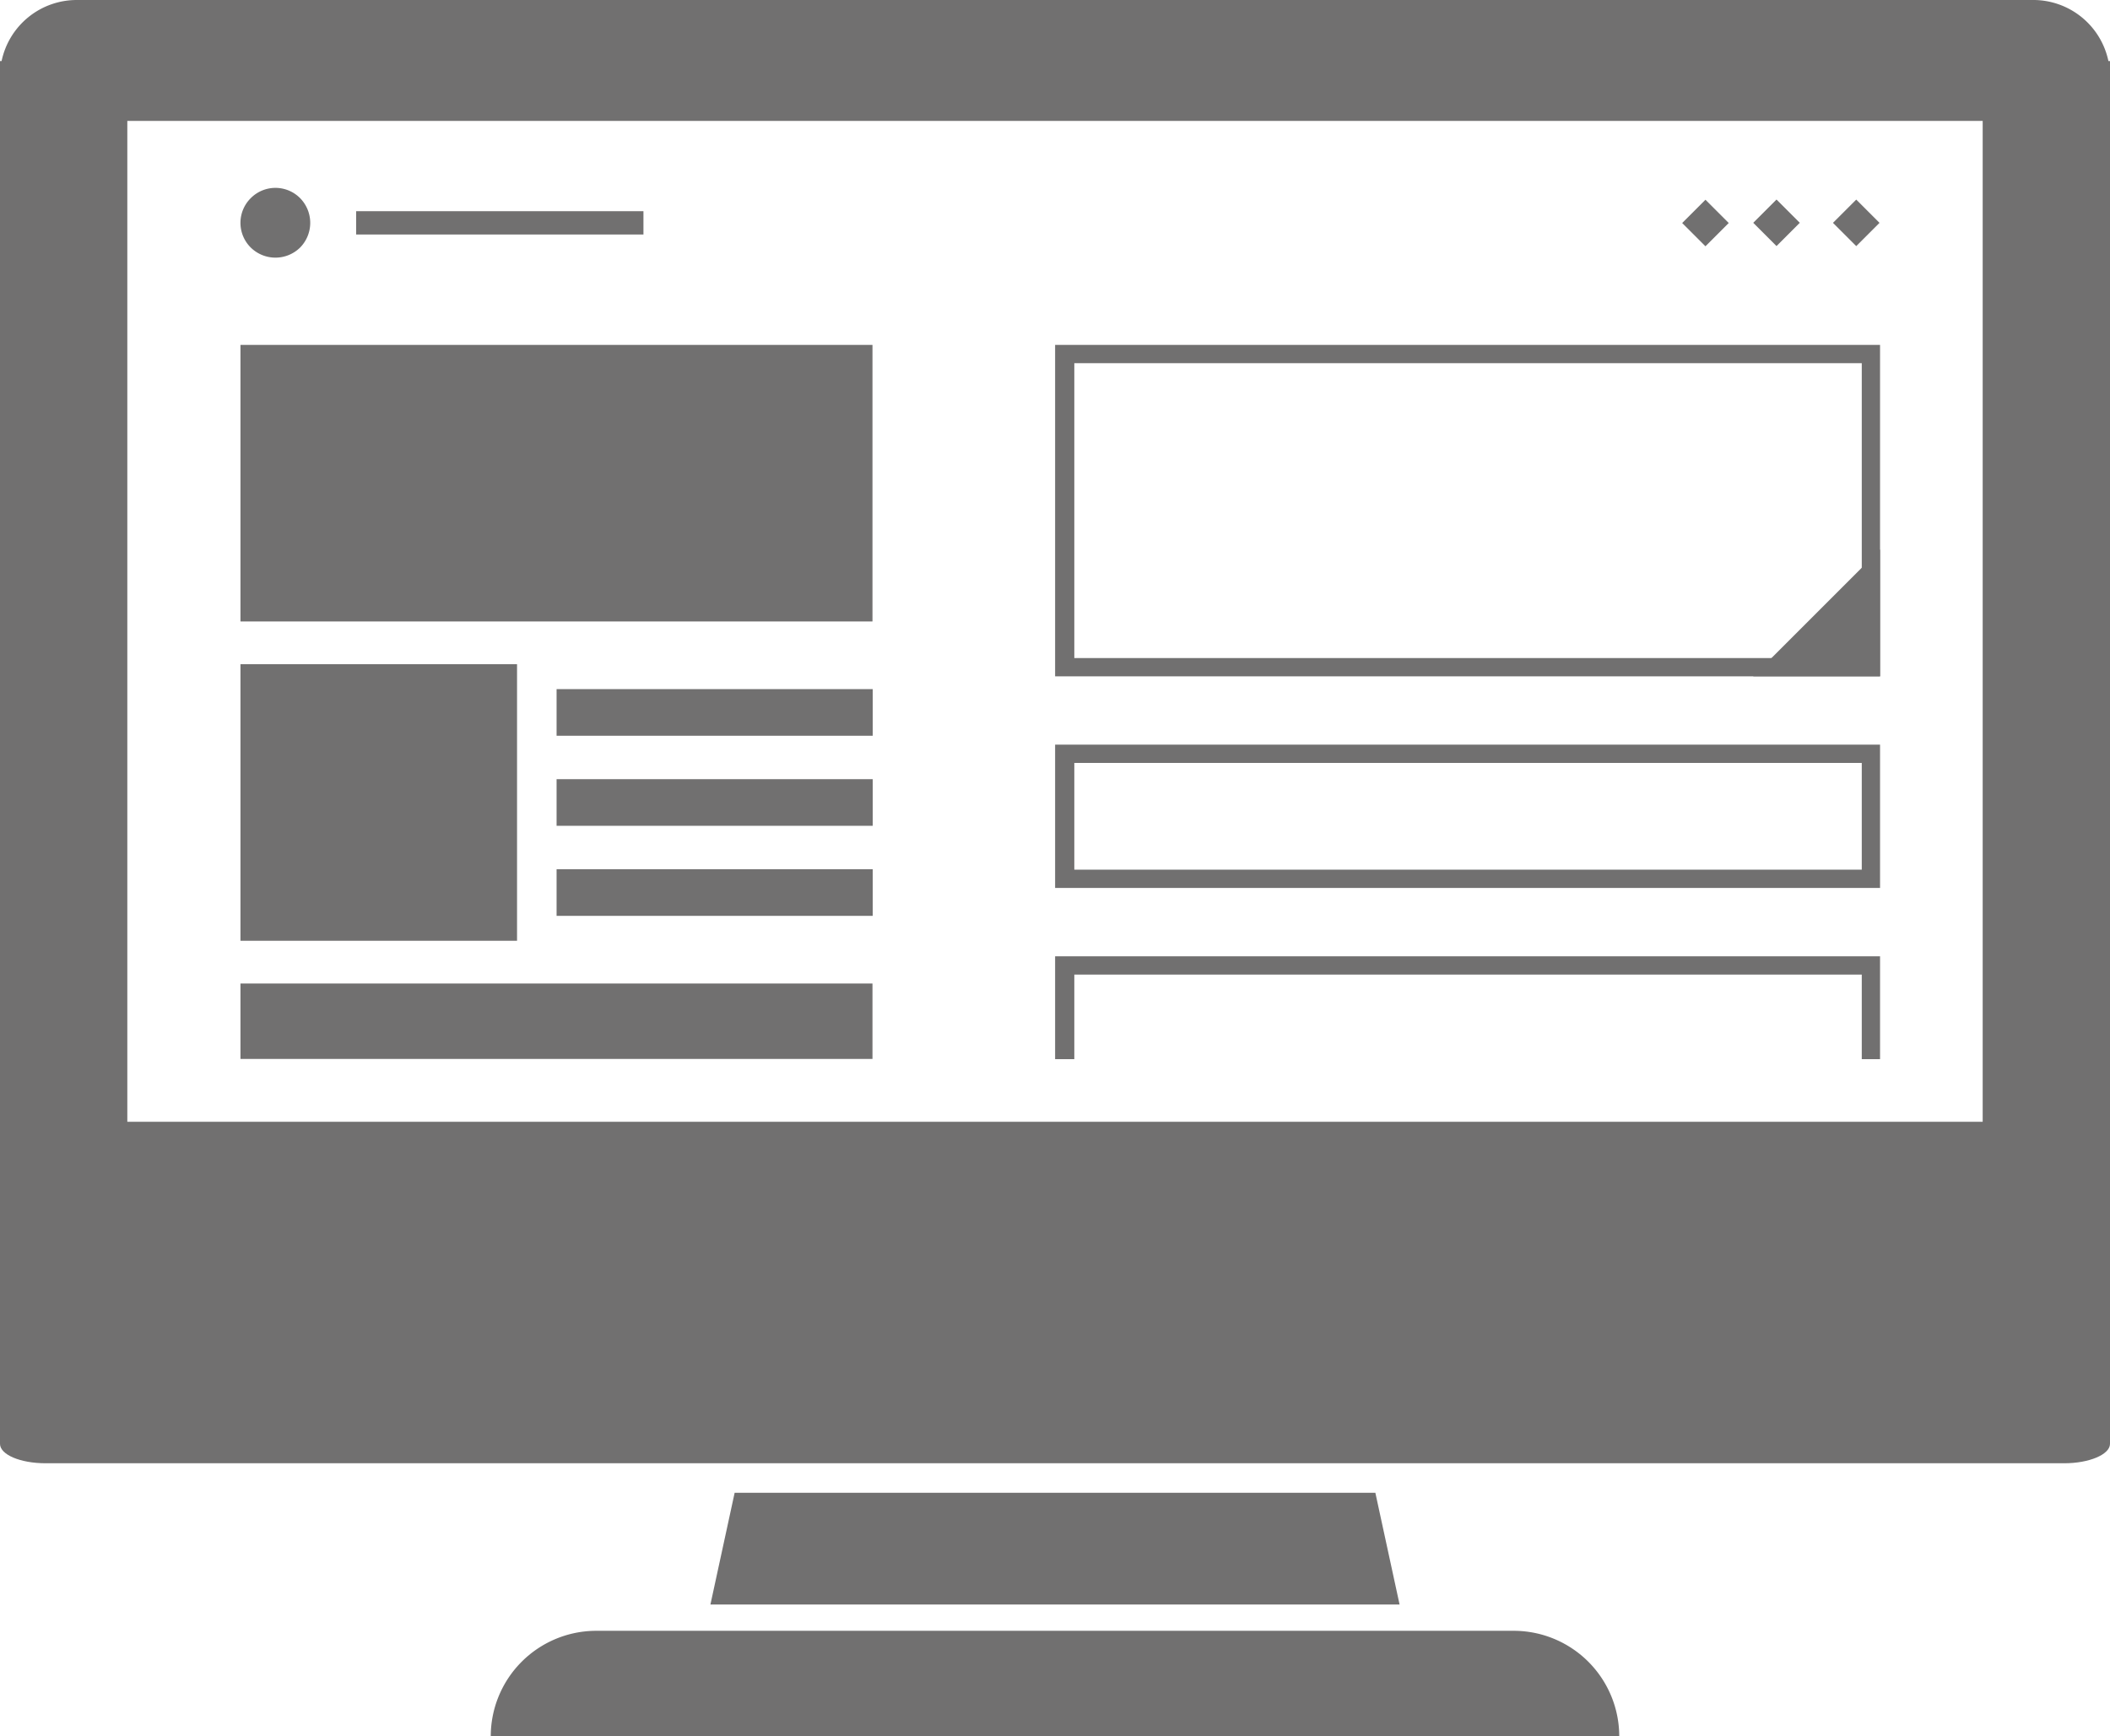 <svg xmlns="http://www.w3.org/2000/svg" xmlns:xlink="http://www.w3.org/1999/xlink" width="92.31" height="75.96" viewBox="0 0 92.31 75.96"><defs><style>.cls-1{fill:none;}.cls-2{fill:#717070;}.cls-3{clip-path:url(#clip-path);}</style><clipPath id="clip-path"><rect class="cls-1" x="46.16" y="15.09" width="36.1" height="31.25"/></clipPath></defs><g id="レイヤー_2" data-name="レイヤー 2"><g id="レイヤー_1-2" data-name="レイヤー 1"><polygon class="cls-2" points="61.23 70.2 31.08 70.2 32.14 65.31 60.17 65.31 61.23 70.2"/><path class="cls-2" d="M26.08,71.35H66.23A4.62,4.62,0,0,1,70.84,76H21.47A4.62,4.62,0,0,1,26.08,71.35Z"/><path class="cls-2" d="M92.31,51.46V63.17c0,.47-.92.85-2,.85H2c-1.12,0-2-.38-2-.85V51.46c0-.47.92-.85,2-.85H90.27C91.39,50.61,92.31,51,92.31,51.46Z"/><path class="cls-2" d="M92.24,2.67A3.36,3.36,0,0,0,89,0H3.35A3.36,3.36,0,0,0,.07,2.67H0V54.38H92.31V2.67Zm-5.5,46.41H5.57V5.29H86.74Z"/><rect class="cls-2" x="15.58" y="9.24" width="12.57" height="1.02"/><rect class="cls-2" x="24.35" y="30.15" width="13.83" height="2.04"/><rect class="cls-2" x="24.35" y="34.09" width="13.83" height="2.04"/><rect class="cls-2" x="24.35" y="38.03" width="13.83" height="2.04"/><path class="cls-2" d="M13.13,8.67h0a1.54,1.54,0,0,1,0,2.16h0a1.54,1.54,0,0,1-2.16,0h0a1.52,1.52,0,0,1,0-2.16h0A1.52,1.52,0,0,1,13.13,8.67Z"/><rect class="cls-2" x="77" y="9.03" width="1.44" height="1.44" transform="translate(15.87 57.81) rotate(-45)"/><rect class="cls-2" x="80.49" y="9.03" width="1.44" height="1.44" transform="translate(16.89 60.28) rotate(-45)"/><rect class="cls-2" x="73.89" y="9.03" width="1.44" height="1.44" transform="translate(14.96 55.62) rotate(-45)"/><rect class="cls-2" x="10.52" y="15.09" width="27.65" height="12.1"/><rect class="cls-2" x="10.52" y="43.03" width="27.65" height="3.3"/><rect class="cls-2" x="10.52" y="29.06" width="12.1" height="12.1"/><g class="cls-3"><path class="cls-2" d="M81.45,15.89v12.9H47V15.89H81.45m.8-.8H46.16v14.5H82.25V15.09Z"/><path class="cls-2" d="M81.45,42.64V55.53H47V42.64H81.45m.8-.8H46.16V56.33H82.25V41.84Z"/><path class="cls-2" d="M81.45,33.38v4.67H47V33.38H81.45m.8-.8H46.16v6.27H82.25V32.58Z"/><polygon class="cls-2" points="82.25 29.59 76.7 29.59 82.25 24.04 82.25 29.59"/></g></g></g></svg>
